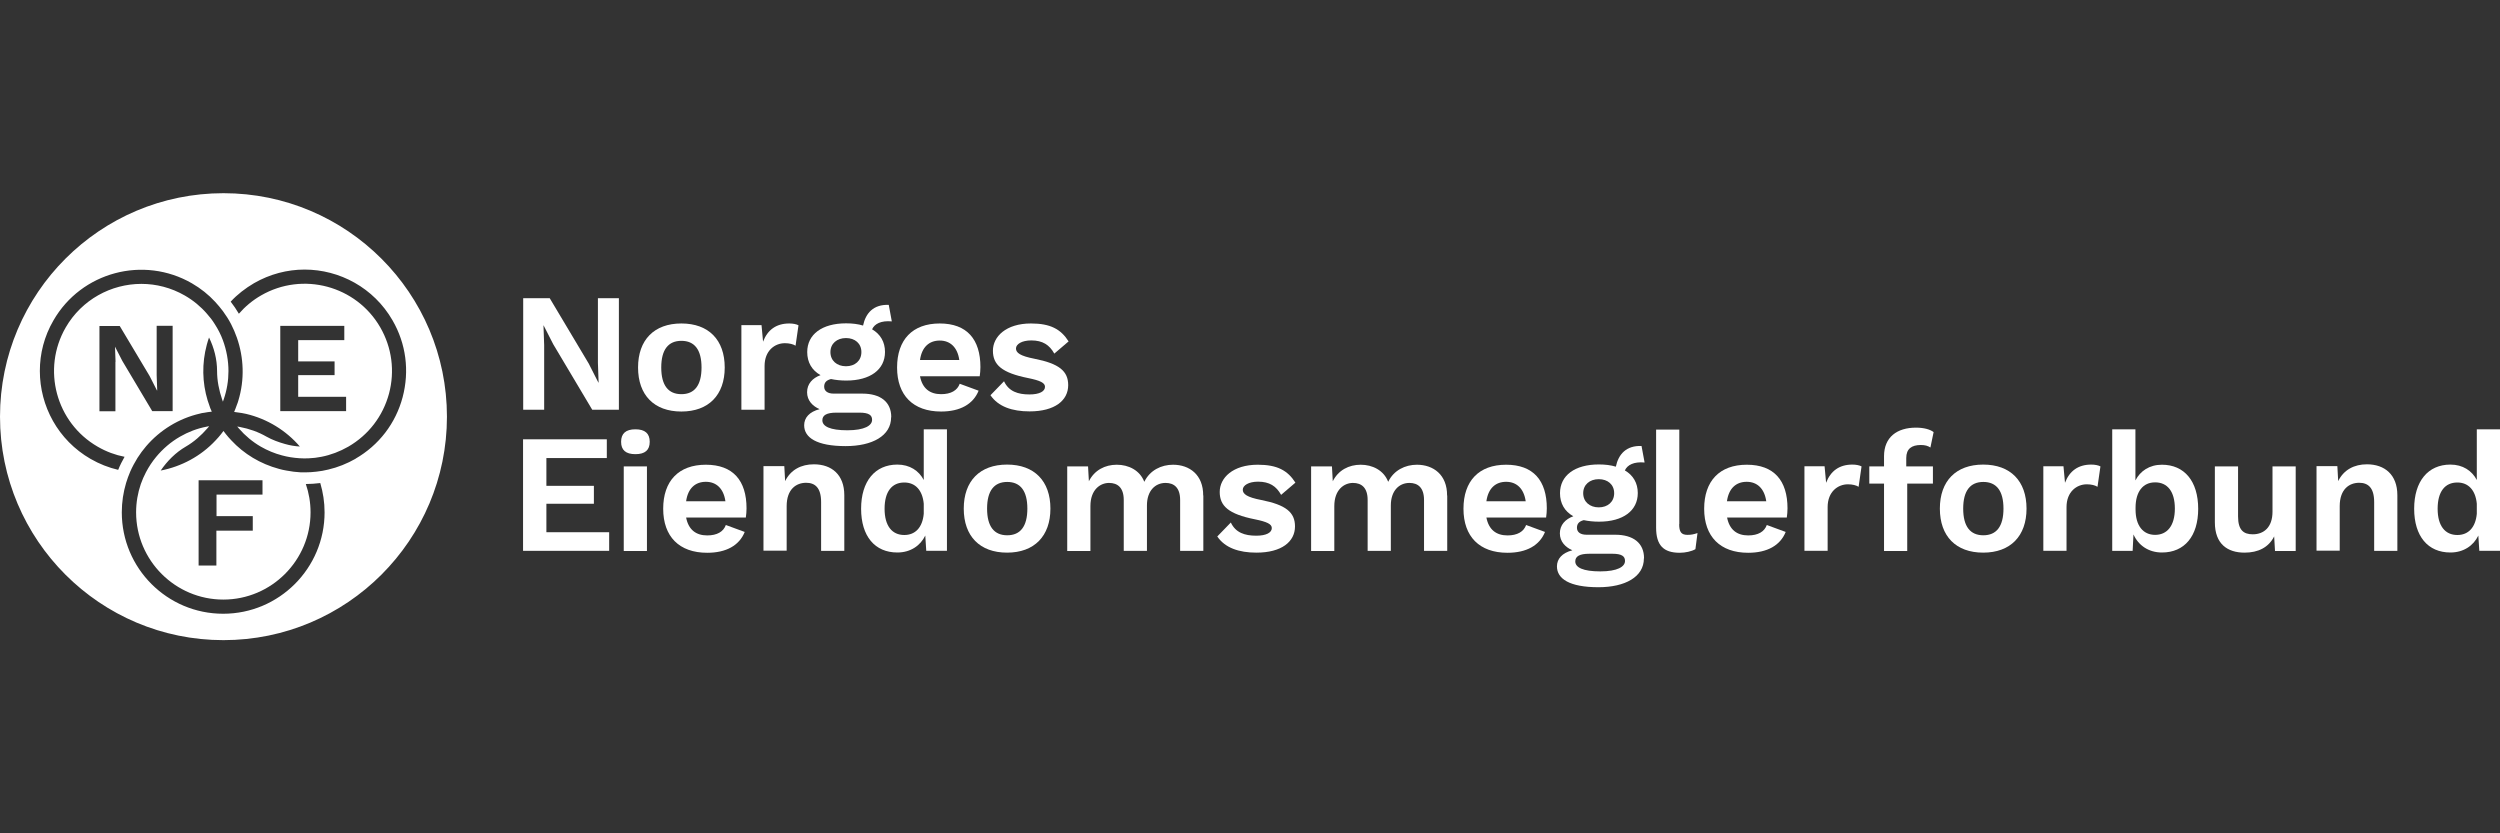 <?xml version="1.0" encoding="UTF-8"?>
<svg id="Artwork" xmlns="http://www.w3.org/2000/svg" viewBox="0 0 180 60">
  <rect x="0" y="0" width="180" height="60" fill="#333333" stroke="none"/>
  <defs>
    <style>
      .cls-1 {
        fill-rule: evenodd;
      }

      .cls-1, .cls-2 {
        fill: #fff;
      }
    </style>
  </defs>
  <path class="cls-1" d="M16.09,13.91C7.21,13.91,0,21.11,0,30s7.21,16.09,16.09,16.09,16.09-7.21,16.09-16.09-7.21-16.09-16.09-16.09ZM25.62,33.02c-.63.36-1.3.63-1.99.79-.28.07-.57.12-.85.15-.26.03-.53.05-.79.05-.1,0-.21,0-.32,0-.35-.02-.7-.06-1.05-.13-.18-.03-.35-.07-.53-.12-1.34-.36-2.52-1.07-3.44-2.06-.07-.08-.14-.15-.21-.23-.12-.14-.24-.29-.35-.44-.11.15-.23.3-.35.44-.07.08-.14.16-.21.23-1.07,1.15-2.47,1.89-3.96,2.18.47-.69,1.08-1.3,1.8-1.72.59-.34,1.11-.8,1.57-1.33.04-.04.08-.09.12-.14-.06,0-.12.02-.18.03-.69.13-1.33.38-1.92.72-.66.38-1.24.88-1.72,1.46-.28.34-.52.7-.73,1.1-.14.27-.27.56-.37.85-.22.64-.34,1.33-.34,2.04,0,3.46,2.82,6.28,6.28,6.28s6.28-2.82,6.28-6.28c0-.71-.12-1.4-.34-2.04.35,0,.7-.03,1.04-.07.2.67.31,1.38.31,2.11,0,4.02-3.27,7.3-7.3,7.3s-7.3-3.27-7.3-7.3c0-.74.11-1.45.31-2.12.08-.28.19-.55.3-.82.15-.34.33-.67.52-.98.19-.3.4-.58.63-.85.99-1.15,2.34-1.99,3.86-2.34.1-.03.2-.05.31-.06.18-.04.37-.06.55-.08-.08-.17-.15-.34-.2-.52-.04-.1-.07-.19-.1-.29-.39-1.29-.42-2.67-.06-4.01.05-.18.1-.35.16-.52.37.75.58,1.58.58,2.42,0,.69.14,1.38.36,2.03.02.06.04.11.06.17.02-.06.04-.12.06-.17.23-.67.34-1.35.34-2.03,0-.76-.14-1.51-.4-2.22-.15-.41-.35-.8-.59-1.17-.16-.26-.35-.51-.56-.74-.44-.51-.98-.96-1.59-1.31-.99-.57-2.07-.84-3.13-.84-2.17,0-4.29,1.13-5.45,3.14-1.73,3-.7,6.85,2.3,8.58.62.36,1.27.6,1.94.73-.17.3-.33.61-.46.94-.68-.16-1.35-.42-1.99-.79-2.34-1.35-3.65-3.81-3.65-6.33,0-1.24.31-2.49.98-3.64,2.01-3.49,6.49-4.68,9.97-2.67.64.37,1.2.82,1.67,1.33.2.21.38.44.56.67.22.3.42.61.59.94.16.31.3.64.42.98.5,1.44.56,3.02.1,4.53-.03.1-.06.2-.1.29-.06.18-.13.35-.2.52.19.02.37.05.56.08.1.02.2.04.3.06,1.53.36,2.88,1.2,3.87,2.35-.35-.02-.71-.08-1.06-.18-.47-.13-.93-.3-1.34-.53-.59-.34-1.24-.57-1.93-.7-.06-.01-.12-.02-.18-.03.04.05.07.09.12.14.45.52.99.97,1.58,1.31.47.27.99.49,1.53.63.2.05.4.1.6.13.44.07.87.1,1.31.08.31-.01.62-.05.92-.11.67-.13,1.33-.38,1.94-.73,1.45-.84,2.49-2.19,2.93-3.82.43-1.62.21-3.31-.63-4.77-1.73-3-5.58-4.03-8.58-2.3-.61.35-1.15.8-1.6,1.32-.18-.3-.37-.59-.59-.87.48-.52,1.05-.96,1.68-1.33,1.15-.66,2.4-.98,3.64-.98,2.52,0,4.98,1.31,6.33,3.65.98,1.69,1.23,3.65.73,5.54-.5,1.88-1.71,3.46-3.4,4.43ZM18.2,37.17v1.04h-2.62v2.51h-1.28v-6.14h4.6v1.03h-3.31v1.55h2.62ZM8.31,26.05v3.56h-1.15v-6.14h1.46l2.15,3.6.53,1.04h.02l-.04-1.09v-3.56h1.15v6.14h-1.47l-2.15-3.61-.53-1.03h0l.04,1.09ZM24.09,26.02v.99h-2.62v1.56h3.45v1.03h-4.74v-6.14h4.61v1.03h-3.32v1.53h2.62Z"/>
  <g>
    <path class="cls-2" d="M44.56,29.5h-1.92l-2.81-4.72-.69-1.35h-.01l.05,1.42v4.65h-1.51v-8.03h1.91l2.81,4.71.69,1.36h.02l-.05-1.42v-4.65h1.51v8.03Z"/>
    <path class="cls-2" d="M52.18,26.46c0,1.98-1.16,3.17-3.12,3.17s-3.12-1.18-3.12-3.17,1.16-3.17,3.12-3.17,3.12,1.18,3.12,3.17ZM47.61,26.46c0,1.29.51,1.92,1.45,1.92s1.45-.63,1.45-1.92-.51-1.92-1.45-1.92-1.45.63-1.45,1.92Z"/>
    <path class="cls-2" d="M57.49,23.43l-.21,1.46c-.17-.11-.45-.18-.77-.18-.73,0-1.46.54-1.46,1.64v3.15h-1.67v-6.09h1.45l.11,1.19c.32-.84.94-1.31,1.89-1.31.27,0,.51.05.66.13Z"/>
    <path class="cls-2" d="M64.16,30.05c0,1.33-1.36,2.07-3.27,2.07-2.09,0-2.99-.61-2.99-1.5,0-.54.37-.97,1.11-1.16-.5-.22-.9-.62-.9-1.22s.39-1.02.97-1.23c-.63-.35-.96-.93-.96-1.66,0-1.28,1.07-2.07,2.8-2.07.45,0,.86.05,1.22.16.19-.9.75-1.53,1.85-1.49l.22,1.19c-.77-.07-1.24.17-1.42.57.6.35.93.91.93,1.63,0,1.27-1.06,2.06-2.79,2.06-.4,0-.77-.04-1.1-.11-.35.09-.49.27-.49.55,0,.33.27.5.69.5h2.06c1.31,0,2.08.6,2.08,1.69ZM62.79,30.22c0-.32-.22-.51-.91-.51h-1.66c-.71,0-1.01.19-1.01.55,0,.44.56.72,1.8.72s1.78-.34,1.78-.75ZM59.79,25.35c0,.62.47,1.02,1.12,1.02s1.11-.4,1.11-1.02-.46-1.01-1.11-1.01-1.12.4-1.12,1.01Z"/>
    <path class="cls-2" d="M70.55,27.09h-4.31c.17.88.71,1.29,1.52,1.29.71,0,1.17-.27,1.34-.75l1.36.5c-.39.97-1.33,1.5-2.7,1.5-2.02,0-3.17-1.17-3.17-3.17s1.11-3.17,3.07-3.17,2.93,1.14,2.93,3.14c0,.17-.02.5-.05.66ZM66.23,25.92h2.84c-.13-.91-.65-1.4-1.41-1.4s-1.29.47-1.42,1.4Z"/>
    <path class="cls-2" d="M71.32,28.45l.97-1c.34.73,1,.95,1.83.95.72,0,1.12-.22,1.12-.55,0-.28-.33-.45-1.22-.63-1.9-.38-2.53-.96-2.53-1.97s.94-1.96,2.74-1.96c1.4,0,2.15.41,2.71,1.29l-1.03.88c-.35-.63-.84-.95-1.66-.95-.68,0-1.1.27-1.1.58s.3.54,1.33.74c1.78.35,2.43.89,2.43,1.9,0,1.1-.96,1.89-2.78,1.89-1.25,0-2.26-.34-2.82-1.17Z"/>
  </g>
  <g>
    <path class="cls-2" d="M43.86,38.31v1.35h-6.2v-8.03h6.03v1.35h-4.35v2h3.42v1.29h-3.42v2.05h4.52Z"/>
    <path class="cls-2" d="M44.72,31.81c0-.6.34-.9,1.03-.9s1.03.3,1.03.9-.34.89-1.03.89-1.03-.29-1.03-.89ZM46.58,39.67h-1.67v-6.09h1.67v6.09Z"/>
    <path class="cls-2" d="M53.71,37.26h-4.31c.17.88.71,1.29,1.52,1.29.71,0,1.17-.27,1.34-.75l1.36.5c-.39.97-1.33,1.5-2.7,1.5-2.02,0-3.17-1.17-3.17-3.17s1.11-3.17,3.07-3.17,2.93,1.14,2.93,3.14c0,.17-.02.5-.05.66ZM49.39,36.09h2.84c-.13-.91-.65-1.4-1.41-1.4s-1.29.47-1.42,1.4Z"/>
    <path class="cls-2" d="M60.79,35.67v3.99h-1.67v-3.51c0-1.05-.45-1.39-1.08-1.39-.71,0-1.4.46-1.4,1.68v3.21h-1.67v-6.09h1.5l.06,1.08c.4-.82,1.16-1.21,2.07-1.21,1.27,0,2.19.74,2.19,2.22Z"/>
    <path class="cls-2" d="M68.18,30.91v8.75h-1.49l-.07-1.1c-.35.73-1.07,1.22-2.01,1.22-1.62,0-2.61-1.17-2.61-3.15s1-3.18,2.61-3.18c.89,0,1.55.44,1.9,1.11v-3.65h1.67ZM66.51,36.98v-.71c-.09-.97-.6-1.53-1.4-1.53-.89,0-1.42.65-1.42,1.89s.54,1.89,1.42,1.89c.79,0,1.31-.54,1.4-1.53Z"/>
    <path class="cls-2" d="M75.63,36.62c0,1.98-1.16,3.17-3.12,3.17s-3.12-1.18-3.12-3.17,1.16-3.17,3.12-3.17,3.12,1.18,3.12,3.17ZM71.07,36.62c0,1.29.51,1.92,1.45,1.92s1.45-.63,1.45-1.92-.51-1.92-1.45-1.92-1.45.63-1.45,1.92Z"/>
    <path class="cls-2" d="M86.64,35.67v3.99h-1.67v-3.66c0-.89-.44-1.23-1.05-1.23-.74,0-1.34.56-1.34,1.62v3.27h-1.67v-3.66c0-.89-.44-1.23-1.06-1.23s-1.34.47-1.34,1.67v3.23h-1.67v-6.09h1.5l.06,1.07c.4-.8,1.16-1.19,2.01-1.19s1.66.4,1.98,1.23c.4-.83,1.22-1.23,2.07-1.23,1.18,0,2.18.72,2.17,2.22Z"/>
    <path class="cls-2" d="M87.65,38.62l.97-1c.34.73,1,.95,1.83.95.72,0,1.12-.22,1.12-.55,0-.28-.33-.45-1.22-.63-1.9-.38-2.53-.96-2.53-1.97s.94-1.96,2.74-1.96c1.4,0,2.15.41,2.71,1.29l-1.03.88c-.35-.63-.84-.95-1.66-.95-.68,0-1.1.27-1.1.58s.3.54,1.33.74c1.78.35,2.43.89,2.43,1.9,0,1.1-.96,1.89-2.78,1.89-1.25,0-2.26-.34-2.82-1.17Z"/>
    <path class="cls-2" d="M104.2,35.67v3.99h-1.67v-3.66c0-.89-.44-1.23-1.05-1.23-.74,0-1.34.56-1.34,1.62v3.27h-1.67v-3.66c0-.89-.44-1.23-1.06-1.23s-1.34.47-1.34,1.67v3.23h-1.67v-6.09h1.5l.06,1.07c.4-.8,1.16-1.19,2.01-1.19s1.66.4,1.98,1.23c.4-.83,1.22-1.23,2.07-1.23,1.18,0,2.18.72,2.17,2.22Z"/>
    <path class="cls-2" d="M111.33,37.26h-4.31c.17.88.71,1.29,1.52,1.29.71,0,1.17-.27,1.34-.75l1.36.5c-.39.97-1.33,1.5-2.7,1.5-2.02,0-3.17-1.17-3.17-3.17s1.11-3.17,3.07-3.17,2.93,1.14,2.93,3.14c0,.17-.02.5-.05.66ZM107.01,36.09h2.84c-.13-.91-.65-1.4-1.41-1.4s-1.29.47-1.42,1.4Z"/>
    <path class="cls-2" d="M118.36,40.21c0,1.33-1.36,2.07-3.27,2.07-2.09,0-2.99-.61-2.99-1.5,0-.54.37-.97,1.11-1.16-.5-.22-.9-.62-.9-1.22s.39-1.02.97-1.23c-.63-.35-.96-.93-.96-1.66,0-1.28,1.07-2.07,2.8-2.07.45,0,.86.05,1.22.16.19-.9.75-1.53,1.85-1.49l.22,1.19c-.77-.07-1.24.17-1.42.57.6.35.93.91.93,1.63,0,1.27-1.06,2.06-2.79,2.06-.4,0-.77-.04-1.1-.11-.35.09-.49.27-.49.55,0,.33.27.5.69.5h2.06c1.31,0,2.08.6,2.08,1.69ZM117,40.38c0-.32-.22-.51-.91-.51h-1.66c-.71,0-1.01.19-1.01.55,0,.44.56.72,1.8.72s1.78-.34,1.78-.75ZM113.99,35.51c0,.62.47,1.02,1.12,1.02s1.11-.4,1.11-1.02-.46-1.01-1.11-1.01-1.12.4-1.12,1.01Z"/>
    <path class="cls-2" d="M120.9,37.73c0,.57.15.78.6.78.28,0,.45-.04.72-.13l-.15,1.16c-.27.16-.73.26-1.13.26-1.18,0-1.7-.55-1.7-1.81v-7.06h1.67v6.82Z"/>
    <path class="cls-2" d="M128.66,37.26h-4.31c.17.88.71,1.29,1.52,1.29.71,0,1.17-.27,1.34-.75l1.36.5c-.39.97-1.33,1.5-2.7,1.5-2.02,0-3.17-1.17-3.17-3.17s1.11-3.17,3.07-3.17,2.93,1.14,2.93,3.14c0,.17-.02.5-.05.66ZM124.33,36.09h2.84c-.13-.91-.65-1.4-1.41-1.4s-1.29.47-1.42,1.4Z"/>
    <path class="cls-2" d="M134.03,33.59l-.21,1.46c-.17-.11-.45-.18-.77-.18-.73,0-1.46.54-1.46,1.64v3.15h-1.67v-6.09h1.45l.11,1.19c.32-.84.94-1.31,1.89-1.31.27,0,.51.05.66.13Z"/>
    <path class="cls-2" d="M137.25,33.58h1.92v1.24h-1.85v4.85h-1.67v-4.85h-1.06v-1.24h1.06v-.73c0-1.38.94-2.06,2.3-2.06.55,0,1.01.12,1.27.32l-.23,1.11c-.18-.12-.39-.18-.69-.18-.66,0-1.05.27-1.05.94v.61Z"/>
    <path class="cls-2" d="M145.91,36.62c0,1.98-1.16,3.17-3.12,3.17s-3.12-1.18-3.12-3.17,1.16-3.17,3.12-3.17,3.12,1.18,3.12,3.17ZM141.35,36.62c0,1.29.51,1.92,1.45,1.92s1.45-.63,1.45-1.92-.51-1.92-1.45-1.92-1.45.63-1.45,1.92Z"/>
    <path class="cls-2" d="M151.23,33.59l-.21,1.46c-.17-.11-.45-.18-.77-.18-.73,0-1.46.54-1.46,1.64v3.15h-1.67v-6.09h1.45l.11,1.19c.32-.84.94-1.31,1.89-1.31.27,0,.51.05.66.13Z"/>
    <path class="cls-2" d="M158.27,36.63c0,1.98-.99,3.15-2.61,3.15-.97,0-1.7-.52-2.05-1.3l-.06,1.18h-1.47v-8.75h1.67v3.68c.35-.68,1.01-1.13,1.91-1.13,1.61,0,2.61,1.18,2.61,3.18ZM156.59,36.62c0-1.24-.54-1.89-1.42-1.89s-1.41.67-1.41,1.83v.12c0,1.18.55,1.83,1.41,1.83s1.42-.65,1.42-1.89Z"/>
    <path class="cls-2" d="M165.29,33.58v6.09h-1.49l-.06-1.05c-.4.8-1.16,1.17-2.13,1.17-1.23,0-2.14-.62-2.14-2.18v-4.03h1.67v3.6c0,.99.4,1.29,1.06,1.29.79,0,1.42-.5,1.42-1.63v-3.26h1.67Z"/>
    <path class="cls-2" d="M172.61,35.67v3.99h-1.67v-3.51c0-1.05-.45-1.39-1.08-1.39-.71,0-1.4.46-1.4,1.68v3.21h-1.67v-6.09h1.5l.06,1.08c.4-.82,1.16-1.21,2.07-1.21,1.27,0,2.19.74,2.19,2.22Z"/>
    <path class="cls-2" d="M180,30.91v8.75h-1.49l-.07-1.1c-.35.73-1.07,1.22-2.01,1.22-1.62,0-2.61-1.17-2.61-3.15s1-3.18,2.61-3.18c.89,0,1.55.44,1.9,1.11v-3.65h1.67ZM178.33,36.98v-.71c-.09-.97-.6-1.53-1.4-1.53-.89,0-1.42.65-1.42,1.89s.54,1.89,1.42,1.89c.79,0,1.31-.54,1.4-1.53Z"/>
  </g>
</svg>